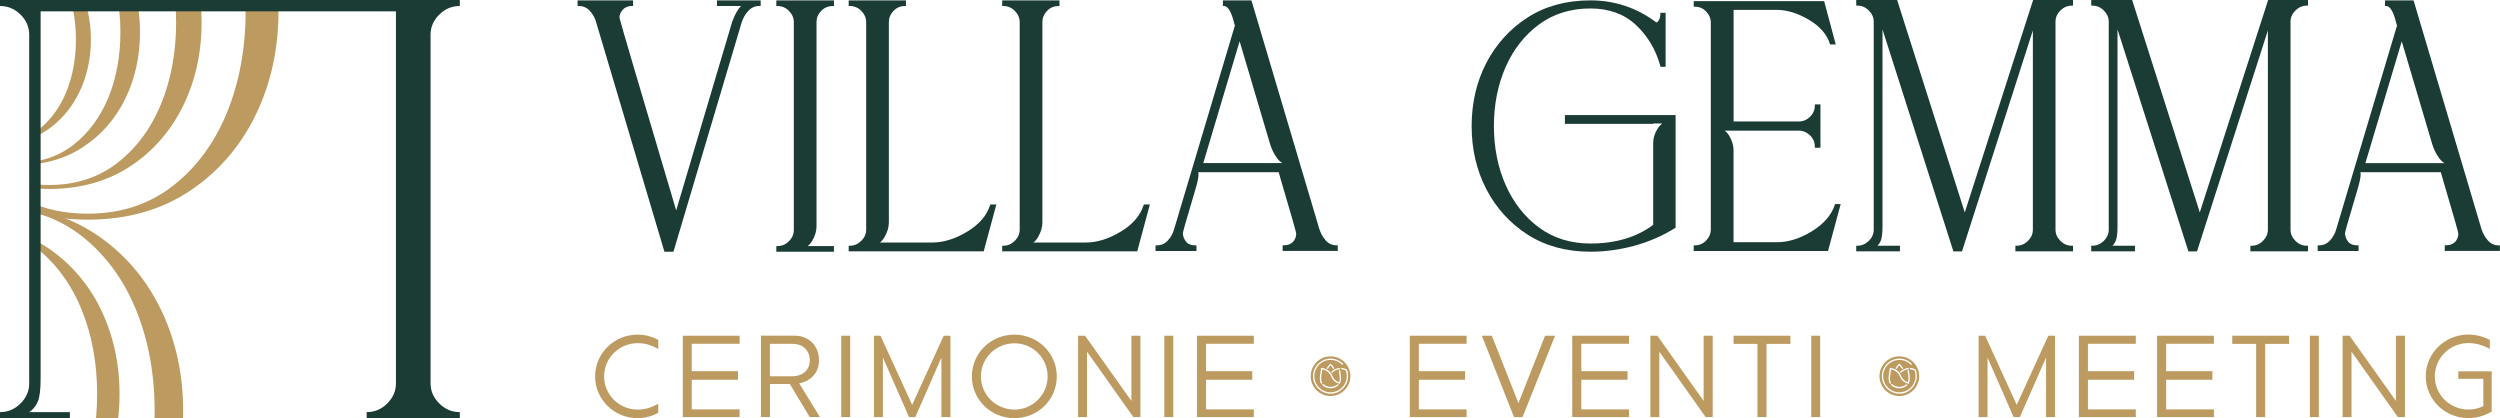 <svg xmlns="http://www.w3.org/2000/svg" id="Livello_2" data-name="Livello 2" viewBox="0 0 475.83 79.59"><defs><style>      .cls-1 {        fill: none;      }      .cls-2 {        fill: #bd9a5f;      }      .cls-3 {        fill: #1a3c34;      }    </style></defs><g id="Livello_1-2" data-name="Livello 1"><g><g><path class="cls-2" d="M52.99,.39h-6.26c.02,.57,.02,1.14,.02,1.72,0,7.11-1.21,13.61-3.56,19.35-2.37,5.77-5.84,10.46-10.32,13.94-4.5,3.5-9.92,5.27-16.14,5.27-2.1,0-4.13-.2-6.03-.59-1.11-.23-2.2-.53-3.26-.89l-.13-.05c-.56-.2-1.11-.42-1.64-.65v1.72c.64,.15,1.28,.34,1.9,.53l.36,.12c2.65,.61,5.54,.93,8.56,.95h.24c7.33,0,13.79-1.8,19.2-5.34,5.41-3.55,9.66-8.38,12.62-14.36,2.95-5.97,4.45-12.68,4.46-19.92,0-.62,0-1.21-.02-1.78Z"></path><path class="cls-2" d="M38.33,2.19c-.03-.61-.08-1.21-.14-1.8h-4.83c.05,.57,.09,1.17,.11,1.76,.03,.7,.05,1.41,.05,2.12,0,5.68-.96,10.9-2.86,15.51-1.9,4.64-4.69,8.41-8.29,11.2-3.61,2.81-7.97,4.23-12.97,4.23-.67,0-1.34-.02-1.99-.07-.59-.05-1.17-.11-1.74-.2v.82c.59,.06,1.2,.11,1.8,.14,.64,.04,1.29,.06,1.93,.06,5.85,0,11.01-1.44,15.33-4.26,4.33-2.83,7.71-6.69,10.08-11.47,2.36-4.78,3.56-10.16,3.56-15.96,0-.71-.02-1.41-.05-2.08Z"></path><path class="cls-2" d="M26.42,2.22c-.08-.61-.18-1.22-.29-1.83h-3.65c.1,.57,.18,1.16,.23,1.73,.14,1.29,.21,2.62,.21,3.98,0,4.56-.77,8.75-2.29,12.46-1.53,3.73-3.77,6.75-6.66,9.01-1.9,1.48-4.06,2.48-6.44,2.99-.6,.13-1.22,.23-1.86,.3v.48c.58-.05,1.17-.11,1.72-.2,3.09-.46,5.91-1.51,8.38-3.13,3.46-2.26,6.16-5.33,8.04-9.15,1.89-3.82,2.84-8.11,2.84-12.75,0-1.32-.08-2.63-.23-3.88Z"></path><path class="cls-2" d="M16.71,2.26c-.14-.62-.3-1.25-.5-1.86h-2.65c.14,.56,.28,1.13,.39,1.7,.33,1.71,.5,3.53,.5,5.41,0,3.66-.62,7.03-1.84,10-1.14,2.79-2.79,5.1-4.89,6.87-.15,.13-.3,.25-.46,.38-.5,.38-1.02,.73-1.56,1.05v.69c.54-.22,1.08-.46,1.59-.73,.45-.24,.89-.5,1.33-.78,2.75-1.8,4.91-4.26,6.41-7.3,1.5-3.05,2.27-6.47,2.27-10.17,0-1.82-.19-3.59-.56-5.25Z"></path><path class="cls-2" d="M30.47,58.6c-1.44-2.92-3.23-5.6-5.3-7.96-2.06-2.35-4.45-4.42-7.09-6.17-.52-.33-1.08-.67-1.75-1.06-1.73-.98-3.59-1.79-5.52-2.43-1.08-.22-2.17-.52-3.2-.88h-.03c-.4-.1-.8-.17-1.21-.25v.57c.51,.13,1.05,.29,1.61,.47l.37,.12c2.56,.88,4.96,2.18,7.14,3.87,4.5,3.51,7.99,8.22,10.37,14.02,2.37,5.78,3.57,12.25,3.57,19.26,0,.47,0,.94-.02,1.4h5.43c0-.47,.02-.94,.02-1.4,0-7.08-1.48-13.67-4.39-19.57Z"></path><path class="cls-2" d="M19.11,58.71c-1.19-2.42-2.67-4.64-4.4-6.6-1.71-1.95-3.69-3.67-5.9-5.13-.47-.3-.97-.61-1.47-.9-.32-.17-.65-.35-.98-.52v1.21c.14,.11,.29,.22,.44,.33,.47,.37,.94,.76,1.46,1.22,3.08,2.78,5.52,6.32,7.24,10.53,1.98,4.84,2.99,10.26,2.99,16.12,0,1.52-.07,3.06-.21,4.59h4.22c.17-1.53,.25-3.08,.25-4.59,0-5.88-1.23-11.36-3.65-16.27Z"></path><g><path class="cls-3" d="M5.57,78.44c.68-.45,1.21-1.1,1.59-1.93,.38-.83,.57-2.31,.57-4.43V0H0V1.14c.48,0,.95,.06,1.39,.17,.94,.24,1.78,.73,2.53,1.48,.52,.52,.92,1.09,1.19,1.69,.3,.66,.45,1.37,.45,2.12V72.98c0,1.44-.55,2.71-1.65,3.81-1.1,1.1-2.41,1.65-3.92,1.65v1.14H13.3v-1.14H5.57Z"></path><path class="cls-3" d="M83.6,2.79c1.1-1.1,2.4-1.65,3.92-1.65V0h-12.16V72.98c0,1.44-.55,2.71-1.65,3.81-1.1,1.1-2.41,1.65-3.92,1.65v1.14h17.73v-1.14c-1.52,0-2.82-.55-3.92-1.65-1.1-1.1-1.65-2.37-1.65-3.81V6.59c0-1.44,.55-2.71,1.65-3.81Z"></path><rect class="cls-3" x="4.09" width="76.03" height="2.16"></rect></g></g><g><path class="cls-3" d="M136.44,1.14h4.63c-.58,.5-1.14,1.5-1.71,3l-10.66,35.91c-7.09-23.86-10.72-36.2-10.79-36.66,0-.5,.14-.93,.44-1.31,.46-.63,1.1-.94,1.94-.94h.2V.07h-10.56V1.14h.2c.85,0,1.55,.3,2.13,.92,.58,.63,.99,1.36,1.21,2.19l12.99,43.66h1.72l12.99-43.66c.26-.83,.69-1.57,1.28-2.2,.58-.62,1.27-.92,2.13-.92h.2V.07h-8.32V1.14Z"></path><path class="cls-3" d="M147.76,1.14h.2c.84,0,1.59,.31,2.2,.93,.61,.62,.93,1.33,.93,2.13V43.78c0,.8-.31,1.52-.93,2.13-.62,.62-1.34,.93-2.2,.93h-.2v1.07h10.97v-1.07h-5.01c.32-.24,.61-.58,.88-1.03,.54-.91,.81-1.82,.81-2.71V4.2c0-.8,.3-1.52,.89-2.13,.59-.61,1.34-.92,2.23-.92h.2V.07h-10.97V1.14Z"></path><path class="cls-3" d="M188.44,39.05c-.62,1.98-2.08,3.67-4.35,5.04-2.29,1.38-4.52,2.07-6.64,2.07h-9.97c.33-.24,.62-.6,.89-1.06,.53-.93,.81-1.85,.81-2.74V4.2c0-.8,.3-1.52,.89-2.13,.6-.62,1.31-.92,2.16-.92h.2V.07h-10.9V1.14h.2c.84,0,1.59,.31,2.2,.93,.61,.62,.93,1.33,.93,2.13V43.71c0,.8-.31,1.52-.93,2.13s-1.34,.93-2.2,.93h-.2v1.07h25.7l2.41-8.93h-1.14l-.04,.14Z"></path><path class="cls-3" d="M217.66,39.05c-.62,1.98-2.08,3.67-4.35,5.04-2.29,1.38-4.52,2.07-6.64,2.07h-9.97c.33-.24,.62-.6,.89-1.06,.53-.93,.81-1.85,.81-2.74V4.2c0-.8,.3-1.52,.89-2.13,.6-.62,1.31-.92,2.16-.92h.2V.07h-10.9V1.14h.2c.84,0,1.59,.31,2.2,.93,.61,.62,.93,1.33,.93,2.13V43.71c0,.8-.31,1.52-.93,2.13s-1.34,.93-2.2,.93h-.2v1.07h25.7l2.41-8.93h-1.14l-.04,.14Z"></path><path class="cls-3" d="M252.36,45.79c-.57-.63-.98-1.37-1.25-2.2L238.23,.21l-.04-.14h-5.43V1.14h.2c.78,0,1.47,1.19,1.99,3.48l.1,.2-11.57,38.77c-.22,.82-.62,1.56-1.21,2.19-.58,.62-1.27,.92-2.13,.92h-.2v1.07h7.78v-1.07h-.2c-.85,0-1.44-.24-1.81-.74-.38-.51-.57-1.04-.57-1.58,0-.19,.4-1.7,2.23-7.81,.51-1.66,.75-2.77,.75-3.38,0-.17-.02-.31-.06-.41h15.31c2.73,9.24,3.33,11.45,3.34,11.67,0,.5-.15,.96-.43,1.37-.46,.59-1.1,.87-1.95,.87h-.2v1.07h10.49v-1.07h-.2c-.85,0-1.54-.3-2.09-.92ZM235.94,7.86l5.78,19.5c.28,.97,.73,1.89,1.35,2.74,.3,.41,.63,.72,1,.94h-15.05l6.92-23.18Z"></path><path class="cls-3" d="M297.84,23.57h16.8v-.07h1.76c-.36,.25-.69,.62-.97,1.09-.51,.86-.77,1.73-.77,2.57v15.63c-3.15,2.36-7.16,3.56-11.94,3.56-3.74,0-7.02-1.01-9.75-3.01-2.74-2-4.88-4.73-6.38-8.09-1.5-3.37-2.25-7.16-2.25-11.27s.76-7.9,2.25-11.27c1.49-3.36,3.64-6.09,6.38-8.09,2.73-2,6.01-3.01,9.75-3.01,3.5,0,6.41,1.05,8.64,3.13,2.24,2.09,3.81,4.73,4.66,7.84l.04,.14h.96V2.44h-1v.2c0,.46-.09,.86-.28,1.19-.15,.27-.31,.41-.48,.44-3.71-2.79-7.93-4.2-12.53-4.2s-8.61,1.09-11.97,3.25c-3.36,2.16-6,5.07-7.86,8.65-1.86,3.58-2.8,7.62-2.8,12.02s.94,8.44,2.8,12.02c1.86,3.59,4.51,6.5,7.86,8.65,3.36,2.16,7.39,3.25,11.97,3.25,2.76,0,5.56-.38,8.32-1.13,2.76-.75,5.38-1.88,7.78-3.38l.09-.06V21.9h-21.07v1.68Z"></path><path class="cls-3" d="M349.23,38.98c-.66,1.98-2.14,3.68-4.39,5.05-2.26,1.38-4.49,2.07-6.61,2.07h-8.28V28.6c0-.89-.26-1.79-.77-2.67-.27-.46-.57-.82-.91-1.06h14.1c.8,0,1.52,.3,2.13,.89,.62,.6,.92,1.31,.92,2.16v.2h1.07v-8.25h-1.07v.2c0,.86-.3,1.56-.92,2.16-.61,.59-1.33,.89-2.13,.89h-12.41V1.88h8.21c1.94,0,4,.63,6.1,1.87,2.09,1.24,3.44,2.77,4.01,4.57l.04,.14h1.08l-2.21-8.25h-24.82V1.27h.2c.86,0,1.56,.3,2.16,.92,.59,.62,.89,1.33,.89,2.14V43.65c0,.8-.3,1.52-.89,2.13-.6,.62-1.31,.92-2.16,.92h-.2v1.07h25.56l2.41-8.93h-1.07l-.04,.13Z"></path><path class="cls-3" d="M373.96,40.43L361.13,.14l-.04-.14h-7.79V1.07h.2c.85,0,1.59,.31,2.2,.93,.61,.62,.93,1.33,.93,2.13V43.71c0,.8-.31,1.52-.93,2.13s-1.34,.93-2.2,.93h-.2v1.07h8.32v-1.07h-4.27c.24-.24,.43-.54,.59-.88,.24-.53,.36-1.42,.36-2.72V5.59l13.45,42.12,.04,.14h1.64l13.49-42.06V43.71c0,.8-.31,1.52-.93,2.13-.62,.62-1.34,.93-2.2,.93h-.2v1.07h10.97v-1.07h-.2c-.86,0-1.58-.3-2.2-.93-.62-.62-.93-1.32-.93-2.13V4.13c0-.8,.31-1.52,.93-2.13,.61-.61,1.35-.93,2.2-.93h.2V0h-7.59l-13.01,40.43Z"></path><path class="cls-3" d="M418.69,40.43L405.86,.14l-.04-.14h-7.79V1.07h.2c.85,0,1.59,.31,2.2,.93,.61,.62,.93,1.33,.93,2.13V43.71c0,.8-.31,1.52-.93,2.13s-1.34,.93-2.2,.93h-.2v1.07h8.32v-1.07h-4.27c.24-.24,.43-.54,.59-.88,.24-.53,.36-1.42,.36-2.72V5.59l13.45,42.12,.04,.14h1.64l13.49-42.06V43.71c0,.8-.31,1.52-.93,2.13-.62,.62-1.34,.93-2.2,.93h-.2v1.07h10.97v-1.07h-.2c-.86,0-1.58-.3-2.2-.93-.62-.62-.93-1.32-.93-2.13V4.13c0-.8,.31-1.52,.93-2.13,.61-.61,1.35-.93,2.2-.93h.2V0h-7.59l-13.01,40.43Z"></path><path class="cls-3" d="M475.64,46.71c-.85,0-1.54-.3-2.09-.92-.57-.63-.98-1.37-1.25-2.2L459.42,.21l-.04-.14h-5.43V1.14h.2c.78,0,1.47,1.19,1.99,3.48l.1,.2-11.57,38.77c-.22,.82-.62,1.56-1.21,2.19-.58,.62-1.27,.92-2.13,.92h-.2v1.07h7.78v-1.07h-.2c-.85,0-1.44-.24-1.81-.74-.38-.51-.57-1.04-.57-1.58,0-.19,.4-1.7,2.23-7.81,.51-1.66,.75-2.77,.75-3.38,0-.17-.02-.31-.06-.41h15.31c2.73,9.24,3.33,11.45,3.34,11.67,0,.5-.15,.96-.43,1.37-.46,.59-1.1,.87-1.95,.87h-.2v1.07h10.49v-1.07h-.2Zm-18.51-38.84l5.78,19.5c.28,.97,.73,1.89,1.35,2.74,.3,.41,.63,.72,1,.94h-15.05l6.92-23.18Z"></path></g><g><g><path class="cls-2" d="M121.37,65.31c1.34,0,2.72,.37,3.92,1.13v-1.73c-1.2-.68-2.56-1.02-3.92-1.02-4.49,0-8.1,3.55-8.1,7.95s3.61,7.95,8.1,7.95c1.36,0,2.72-.36,3.92-1.03v-1.73c-1.23,.74-2.58,1.13-3.92,1.13-3.53,0-6.39-2.83-6.39-6.32s2.86-6.33,6.39-6.33Z"></path><path class="cls-2" d="M140.77,65.42v-1.52h-10.81v15.48h10.81v-1.46h-9.11v-5.64h8.8v-1.63h-8.8v-5.22h9.11Z"></path><path class="cls-2" d="M152.12,72.96c2.13-.39,3.76-1.99,3.76-4.34,0-2.97-2.05-4.73-4.64-4.73h-6.41v15.48h1.72v-6.28h3.78l3.78,6.28h1.93l-3.92-6.41Zm-5.58-1.34v-6.18h4.3c1.86,0,3.29,1.14,3.29,3.18,0,1.88-1.49,3-3.29,3h-4.3Z"></path><path class="cls-2" d="M160.12,63.9v15.48h1.7v-15.48h-1.7Z"></path><path class="cls-2" d="M179.62,63.9l-6.01,13.16-6.02-13.16h-1.25v15.48h1.7v-11.33l4.98,11.33h1.2l4.96-11.33v11.33h1.72v-15.48h-1.28Z"></path><path class="cls-2" d="M193.08,63.69c-4.5,0-8.1,3.55-8.1,7.95s3.6,7.95,8.1,7.95,8.06-3.55,8.06-7.95-3.6-7.95-8.06-7.95Zm0,14.27c-3.53,0-6.38-2.83-6.38-6.32s2.85-6.3,6.38-6.3,6.32,2.83,6.32,6.3-2.83,6.32-6.32,6.32Z"></path><path class="cls-2" d="M215.34,63.9v12.41l-8.82-12.41h-1.33v15.48h1.7v-12.45l8.82,12.45h1.35v-15.48h-1.72Z"></path><path class="cls-2" d="M221.61,63.9v15.48h1.7v-15.48h-1.7Z"></path><path class="cls-2" d="M238.64,65.42v-1.52h-10.81v15.48h10.81v-1.46h-9.09v-5.64h8.8v-1.63h-8.8v-5.22h9.09Z"></path><path class="cls-2" d="M279.14,65.42v-1.52h-10.81v15.48h10.81v-1.46h-9.09v-5.64h8.8v-1.63h-8.8v-5.22h9.09Z"></path><path class="cls-2" d="M294.07,63.9l-5.06,12.83-5.06-12.83h-1.9l6.11,15.48h1.63l6.19-15.48h-1.9Z"></path><path class="cls-2" d="M310.06,65.42v-1.52h-10.81v15.48h10.81v-1.46h-9.09v-5.64h8.8v-1.63h-8.8v-5.22h9.09Z"></path><path class="cls-2" d="M324.26,63.9v12.41l-8.81-12.41h-1.33v15.48h1.7v-12.45l8.82,12.45h1.34v-15.48h-1.72Z"></path><path class="cls-2" d="M329.95,63.9v1.55h4.55v13.93h1.72v-13.93h4.55v-1.55h-10.81Z"></path><path class="cls-2" d="M344.74,63.9v15.48h1.7v-15.48h-1.7Z"></path><path class="cls-2" d="M389.86,63.9l-6.01,13.16-6.01-13.16h-1.25v15.48h1.7v-11.33l4.96,11.33h1.2l4.98-11.33v11.33h1.71v-15.48h-1.28Z"></path><path class="cls-2" d="M406.51,65.42v-1.52h-10.83v15.48h10.83v-1.46h-9.11v-5.64h8.8v-1.63h-8.8v-5.22h9.11Z"></path><path class="cls-2" d="M421.38,65.42v-1.52h-10.81v15.48h10.81v-1.46h-9.09v-5.64h8.8v-1.63h-8.8v-5.22h9.09Z"></path><path class="cls-2" d="M424.87,63.9v1.55h4.55v13.93h1.72v-13.93h4.55v-1.55h-10.81Z"></path><path class="cls-2" d="M439.65,63.9v15.48h1.7v-15.48h-1.7Z"></path><path class="cls-2" d="M456.02,63.9v12.41l-8.82-12.41h-1.33v15.48h1.7v-12.45l8.82,12.45h1.35v-15.48h-1.72Z"></path><path class="cls-2" d="M467.9,70.69v1.41h4.76v5.19c-.86,.45-1.88,.66-2.85,.66-3.53,0-6.39-2.83-6.39-6.32s2.86-6.33,6.39-6.33c1.41,0,2.8,.39,4.08,1.13v-1.73c-1.25-.65-2.64-1.02-4.08-1.02-4.49,0-8.11,3.55-8.11,7.95s3.62,7.95,8.11,7.95c1.6,0,3.01-.42,4.44-1.24v-7.66h-6.34Z"></path></g><g><path class="cls-2" d="M361.5,67.82c-2.09,0-3.78,1.7-3.78,3.78s1.7,3.78,3.78,3.78,3.78-1.7,3.78-3.78-1.7-3.78-3.78-3.78Zm1.76,6.62s-.09,.05-.12,.07c-.09,.05-.17,.09-.26,.14-.05,.01-.09,.02-.12,.05-.45,.17-.95,.27-1.46,.23-1.66-.1-3-1.44-3.12-3.08-.14-1.95,1.41-3.59,3.33-3.59,.95,0,1.81,.39,2.41,1.03l-.17,.18c-.57-.59-1.36-.96-2.24-.96-1.7,0-3.08,1.38-3.08,3.08s1.39,3.08,3.08,3.08c.31,0,.6-.05,.87-.14,.04,0,.07-.01,.11-.02,.09-.04,.17-.06,.25-.1,.04-.02,.07-.04,.11-.05,1.03-.5,1.74-1.56,1.74-2.78,0-.33-.05-.64-.15-.93-.01-.04-.02-.09-.04-.12-.26-.15-.57-.23-.88-.26v-.26c.39,.02,.76,.15,1.09,.34,.02,.07,.06,.15,.09,.23,.01,.05,.02,.11,.05,.17,.01,.05,.01,.09,.02,.14,.05,.22,.07,.45,.07,.69,0,1.19-.64,2.25-1.59,2.84Zm-.26-1.46c-.44-.15-.75-.39-.95-.61-.1-.11-.17-.21-.23-.31-.09-.14-.12-.25-.14-.27-.02-.07-.06-.16-.1-.23-.02-.06-.05-.12-.09-.17-.05-.09-.1-.17-.16-.25-.14-.17-.29-.32-.47-.45-.02-.01-.05-.02-.07-.04-.07-.05-.15-.1-.22-.14-.2-.1-.42-.16-.63-.2-.02,.21-.06,.42-.1,.65-.04,.23-.07,.48-.1,.71-.04,.44-.01,.87,.18,1.22l-.2,.2c-.26-.41-.29-.92-.25-1.44,.02-.25,.06-.49,.1-.74,.05-.27,.09-.53,.1-.75v-.14s.15,.01,.15,.01c.29,.02,.58,.1,.84,.23,.09,.04,.16,.07,.23,.12,.04,.02,.07,.05,.11,.07,.18,.12,.34,.27,.48,.44,.06,.07,.11,.15,.16,.22,.06,.1,.12,.2,.17,.31,.02,.05,.04,.1,.06,.15,.04,.09,.06,.17,.11,.25,.15,.25,.49,.74,1.13,.92,.14-.32,.15-.7,.11-1.08-.02-.23-.06-.48-.1-.71-.02-.12-.04-.25-.05-.36-.01-.04-.01-.06-.02-.1,.09-.01,.16-.02,.25-.02h.02c.01,.14,.04,.28,.06,.43,.04,.25,.07,.49,.1,.74,.04,.42,.02,.82-.11,1.17-.02,.09-.07,.17-.11,.25-.1-.02-.2-.05-.28-.09Zm.12,.25c-.41,.42-.98,.68-1.62,.68s-1.2-.25-1.62-.66l.2-.2c.37,.36,.87,.58,1.43,.58,.5,0,.97-.18,1.33-.49,.01,0,.02,.01,.02,.01,.09,.04,.18,.06,.27,.09Zm.2-2.94c-.47,.01-.91,.17-1.25,.44-.01,.01-.04,.02-.05,.05-.02,.01-.05,.04-.06,.05-.06,.05-.11,.1-.16,.16h0c-.05-.06-.14-.18-.16-.21,.42-.44,1.01-.72,1.67-.75v.14s0,.07,.01,.12Zm-1.3-.06c-.15-.25-.31-.48-.52-.69-.2,.21-.37,.43-.5,.68-.07-.04-.15-.07-.22-.11,.16-.31,.38-.59,.64-.84l.09-.07,.09,.07c.26,.25,.48,.53,.65,.84-.07,.04-.15,.07-.22,.12Z"></path><g><path class="cls-1" d="M363.39,72.69s0,0,0,0"></path><path class="cls-1" d="M363.28,72.93s0,0,0,0"></path></g></g><g><path class="cls-2" d="M253.24,67.82c-2.09,0-3.77,1.7-3.77,3.78s1.68,3.78,3.77,3.78,3.78-1.7,3.78-3.78-1.7-3.78-3.78-3.78Zm1.76,6.62s-.07,.05-.12,.07c-.09,.05-.17,.09-.26,.14-.04,.01-.09,.02-.12,.05-.44,.17-.95,.27-1.46,.23-1.65-.1-3-1.44-3.12-3.08-.14-1.95,1.41-3.59,3.33-3.59,.95,0,1.81,.39,2.42,1.03l-.18,.18c-.57-.59-1.35-.96-2.24-.96-1.7,0-3.08,1.38-3.08,3.08s1.39,3.08,3.08,3.08c.31,0,.6-.05,.87-.14,.04,0,.07-.01,.11-.02,.09-.04,.17-.06,.26-.1,.04-.02,.07-.04,.11-.05,1.02-.5,1.73-1.56,1.73-2.78,0-.33-.05-.64-.14-.93-.01-.04-.02-.09-.05-.12-.26-.15-.57-.23-.87-.26v-.14s-.02-.12-.02-.12c.41,.02,.79,.15,1.11,.34,.04,.07,.06,.15,.09,.23,.01,.05,.04,.11,.05,.17,.01,.05,.02,.09,.02,.14,.05,.22,.07,.45,.07,.69,0,1.19-.64,2.25-1.59,2.84Zm-.25-1.46c-.44-.15-.75-.39-.96-.61-.1-.11-.17-.21-.22-.31-.1-.14-.14-.25-.15-.27-.02-.07-.05-.16-.09-.23-.04-.06-.06-.12-.1-.17-.05-.09-.1-.17-.16-.25-.14-.17-.28-.32-.47-.45-.02-.01-.05-.02-.07-.04-.06-.05-.15-.1-.22-.14-.2-.1-.41-.16-.63-.2-.02,.21-.05,.42-.09,.65-.04,.23-.09,.48-.1,.71-.05,.44-.02,.87,.18,1.22l-.21,.2c-.26-.41-.28-.92-.23-1.44,.01-.25,.06-.49,.1-.74,.04-.27,.09-.53,.1-.75v-.14h.14c.29,.04,.58,.11,.85,.25,.07,.04,.15,.07,.22,.12,.04,.02,.07,.05,.11,.07,.18,.12,.34,.27,.48,.44,.06,.07,.11,.15,.16,.22,.06,.1,.12,.2,.17,.31,.02,.05,.05,.1,.06,.15,.04,.09,.07,.17,.11,.25,.15,.25,.5,.74,1.13,.92,.14-.32,.15-.7,.11-1.08-.02-.23-.06-.48-.1-.71-.01-.12-.04-.25-.05-.36-.01-.04-.01-.06-.01-.1,.07-.01,.16-.02,.23-.02h.02c.01,.14,.04,.28,.06,.43,.04,.25,.07,.49,.1,.74,.04,.42,.02,.82-.11,1.17-.02,.09-.06,.17-.11,.25-.1-.02-.18-.05-.27-.09Zm.12,.25c-.42,.42-1,.68-1.63,.68s-1.2-.25-1.61-.66l.2-.2c.37,.36,.86,.58,1.41,.58,.52,0,.97-.18,1.33-.49,.01,0,.02,.01,.04,.01,.07,.04,.18,.06,.27,.09Zm.18-2.94c-.47,.01-.9,.17-1.25,.44-.01,.01-.04,.02-.05,.05-.02,.01-.04,.04-.06,.05-.06,.05-.11,.1-.16,.16h0c-.04-.06-.14-.18-.16-.21,.43-.44,1.02-.72,1.67-.75v.14s.01,.07,.01,.12Zm-1.3-.06c-.14-.25-.31-.48-.52-.69-.2,.21-.37,.43-.5,.68-.07-.04-.15-.07-.22-.11,.17-.31,.38-.59,.64-.84l.09-.07,.09,.07c.27,.25,.48,.53,.65,.84-.07,.04-.15,.07-.22,.12Z"></path><g><path class="cls-1" d="M255.14,72.69s0,0,0,0"></path><path class="cls-1" d="M255.02,72.93s0,0,0,0"></path></g></g></g></g></g></svg>